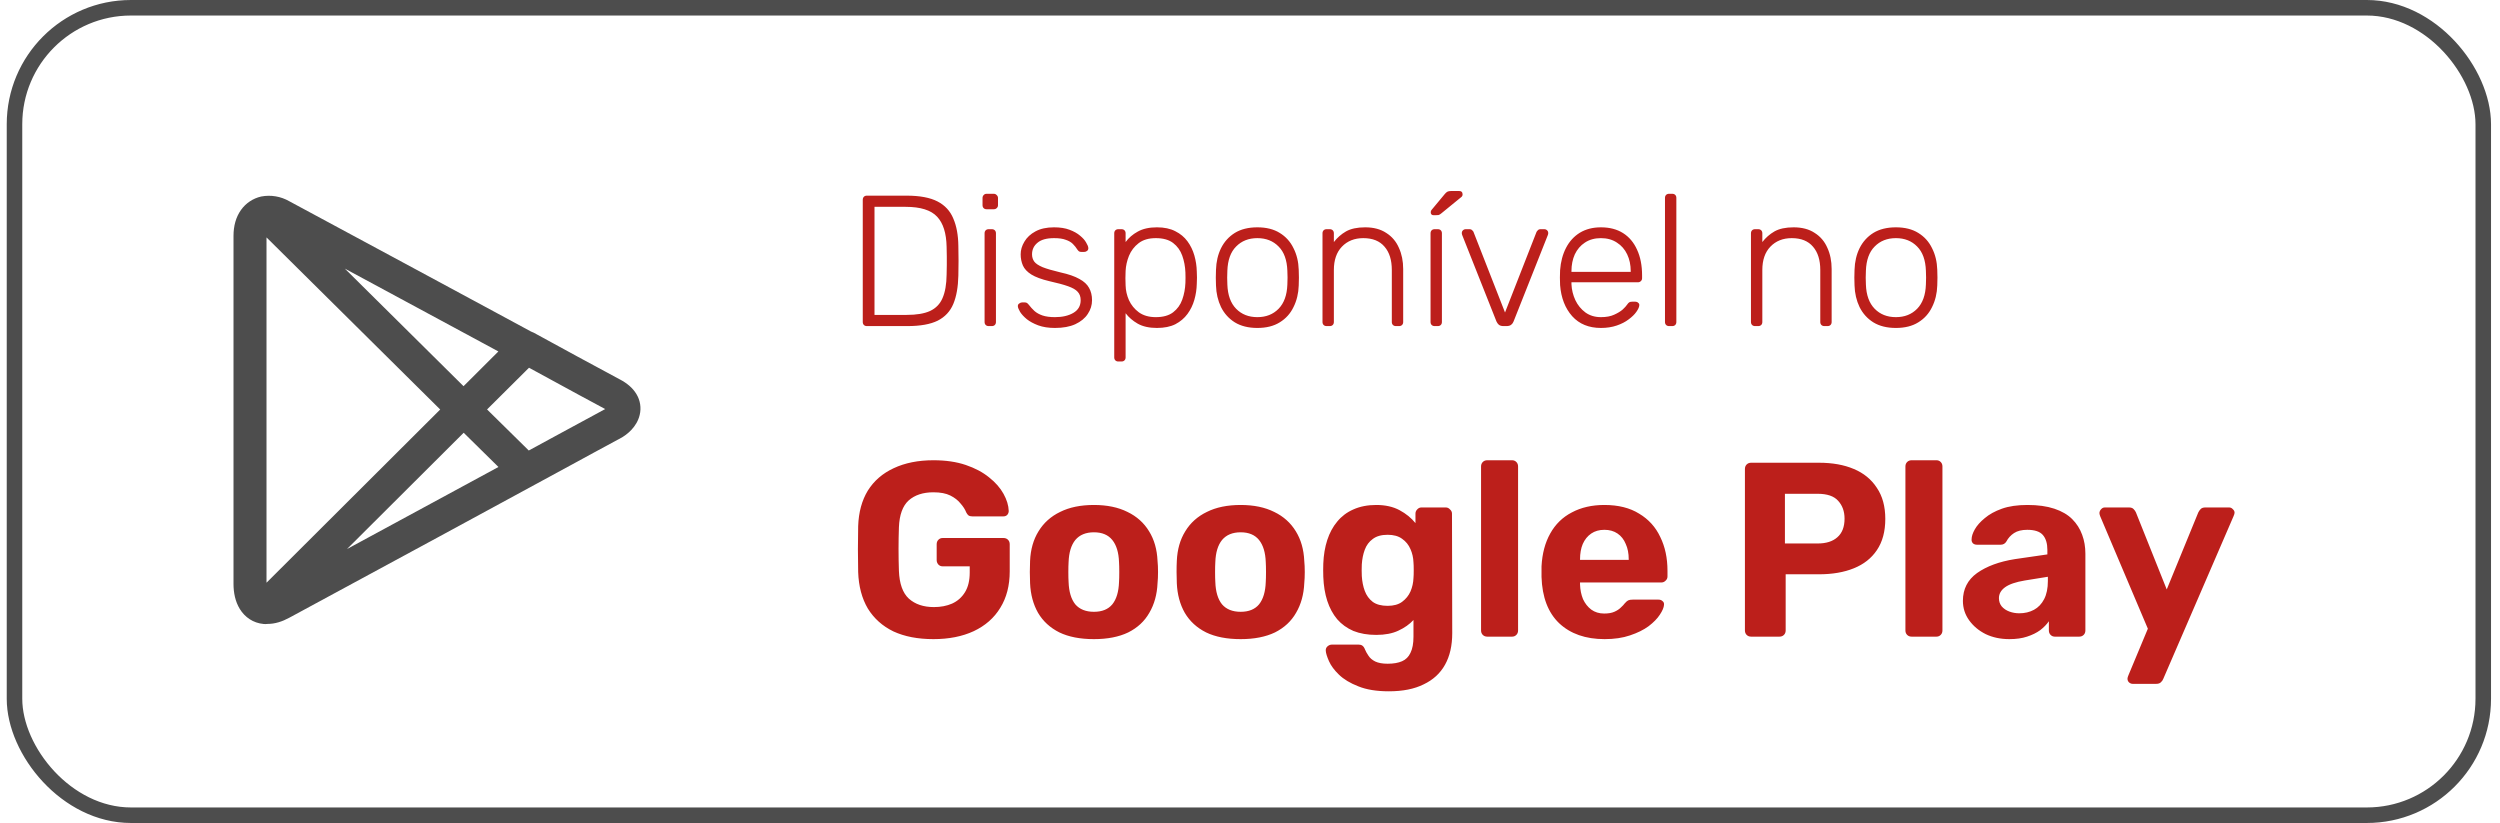 <svg width="161" height="53" viewBox="0 0 161 53" fill="none" xmlns="http://www.w3.org/2000/svg">
<rect x="0.934" y="0.5" width="158.988" height="52" rx="7.5" stroke="#4D4D4D"/>
<path fill-rule="evenodd" clip-rule="evenodd" d="M26.833 17.377C24.101 15.901 21.367 14.428 18.631 12.96C18.082 12.644 17.439 12.536 16.817 12.656C16.294 12.775 15.832 13.083 15.521 13.521C15.188 13.985 15.038 14.562 15.038 15.192V37.607C15.038 38.156 15.146 38.736 15.446 39.222C15.769 39.744 16.296 40.123 16.98 40.185C17.061 40.193 17.141 40.191 17.221 40.181C17.717 40.182 18.187 40.023 18.624 39.785L18.78 39.702L19.651 39.23C25.447 36.098 31.238 32.959 37.026 29.812L38.23 29.156C38.742 28.878 39.255 28.601 39.767 28.325L39.871 28.271L39.908 28.251L39.933 28.237C40.388 27.999 41.017 27.489 41.198 26.715C41.306 26.26 41.23 25.781 40.987 25.381C40.746 24.976 40.368 24.672 39.938 24.444L39.926 24.439C38.072 23.444 36.222 22.44 34.377 21.428C34.319 21.397 34.258 21.371 34.196 21.35L32.038 20.184L26.833 17.377ZM29.852 24.871L22.208 17.299L25.825 19.25L31.028 22.057L32.095 22.633L29.852 24.871ZM17.163 37.527V15.289L28.349 26.372L17.163 37.527ZM31.367 26.368L34.068 23.682C36.6 25.064 38.534 26.113 38.943 26.326L38.974 26.343C38.966 26.348 38.957 26.352 38.949 26.357C38.729 26.47 37.569 27.101 35.907 28.005L34.053 29.013L31.367 26.368ZM22.347 35.358L29.861 27.869L32.1 30.074C28.851 31.838 25.599 33.599 22.347 35.358Z" fill="#4D4D4D"/>
<path d="M55.826 21C55.746 21 55.682 20.976 55.634 20.928C55.586 20.88 55.562 20.816 55.562 20.736V12.876C55.562 12.788 55.586 12.72 55.634 12.672C55.682 12.624 55.746 12.6 55.826 12.6H58.382C59.23 12.6 59.894 12.724 60.374 12.972C60.854 13.22 61.194 13.588 61.394 14.076C61.602 14.556 61.71 15.144 61.718 15.84C61.726 16.2 61.73 16.52 61.73 16.8C61.73 17.072 61.726 17.388 61.718 17.748C61.702 18.484 61.594 19.092 61.394 19.572C61.194 20.052 60.858 20.412 60.386 20.652C59.914 20.884 59.266 21 58.442 21H55.826ZM56.318 20.28H58.382C59.022 20.28 59.526 20.196 59.894 20.028C60.27 19.852 60.538 19.576 60.698 19.2C60.866 18.816 60.954 18.312 60.962 17.688C60.97 17.448 60.974 17.24 60.974 17.064C60.974 16.88 60.974 16.7 60.974 16.524C60.974 16.348 60.97 16.14 60.962 15.9C60.946 15.02 60.742 14.372 60.35 13.956C59.958 13.532 59.282 13.32 58.322 13.32H56.318V20.28ZM63.671 21C63.591 21 63.527 20.976 63.479 20.928C63.431 20.88 63.407 20.816 63.407 20.736V15.024C63.407 14.944 63.431 14.88 63.479 14.832C63.527 14.784 63.591 14.76 63.671 14.76H63.875C63.955 14.76 64.019 14.784 64.067 14.832C64.115 14.88 64.139 14.944 64.139 15.024V20.736C64.139 20.816 64.115 20.88 64.067 20.928C64.019 20.976 63.955 21 63.875 21H63.671ZM63.539 13.476C63.459 13.476 63.395 13.452 63.347 13.404C63.299 13.356 63.275 13.292 63.275 13.212V12.756C63.275 12.676 63.299 12.612 63.347 12.564C63.395 12.508 63.459 12.48 63.539 12.48H63.995C64.075 12.48 64.139 12.508 64.187 12.564C64.243 12.612 64.271 12.676 64.271 12.756V13.212C64.271 13.292 64.243 13.356 64.187 13.404C64.139 13.452 64.075 13.476 63.995 13.476H63.539ZM67.939 21.12C67.523 21.12 67.163 21.064 66.859 20.952C66.563 20.84 66.319 20.708 66.127 20.556C65.935 20.396 65.791 20.24 65.695 20.088C65.607 19.936 65.559 19.82 65.551 19.74C65.543 19.652 65.571 19.588 65.635 19.548C65.699 19.5 65.759 19.476 65.815 19.476H65.995C66.043 19.476 66.083 19.484 66.115 19.5C66.155 19.516 66.203 19.56 66.259 19.632C66.363 19.768 66.483 19.9 66.619 20.028C66.755 20.148 66.927 20.244 67.135 20.316C67.351 20.388 67.619 20.424 67.939 20.424C68.419 20.424 68.815 20.332 69.127 20.148C69.439 19.964 69.595 19.692 69.595 19.332C69.595 19.108 69.531 18.928 69.403 18.792C69.283 18.656 69.075 18.536 68.779 18.432C68.483 18.328 68.083 18.22 67.579 18.108C67.075 17.988 66.687 17.844 66.415 17.676C66.151 17.508 65.971 17.316 65.875 17.1C65.779 16.876 65.731 16.636 65.731 16.38C65.731 16.1 65.811 15.828 65.971 15.564C66.131 15.292 66.367 15.072 66.679 14.904C66.999 14.728 67.399 14.64 67.879 14.64C68.271 14.64 68.603 14.692 68.875 14.796C69.155 14.9 69.383 15.028 69.559 15.18C69.735 15.324 69.863 15.468 69.943 15.612C70.031 15.756 70.079 15.872 70.087 15.96C70.095 16.04 70.071 16.104 70.015 16.152C69.959 16.2 69.895 16.224 69.823 16.224H69.643C69.579 16.224 69.527 16.212 69.487 16.188C69.447 16.156 69.411 16.116 69.379 16.068C69.299 15.94 69.203 15.82 69.091 15.708C68.979 15.596 68.827 15.508 68.635 15.444C68.451 15.372 68.199 15.336 67.879 15.336C67.399 15.336 67.043 15.436 66.811 15.636C66.579 15.828 66.463 16.076 66.463 16.38C66.463 16.556 66.511 16.712 66.607 16.848C66.703 16.976 66.883 17.096 67.147 17.208C67.411 17.312 67.795 17.424 68.299 17.544C68.811 17.656 69.215 17.796 69.511 17.964C69.807 18.124 70.015 18.316 70.135 18.54C70.263 18.764 70.327 19.028 70.327 19.332C70.327 19.652 70.235 19.948 70.051 20.22C69.875 20.492 69.607 20.712 69.247 20.88C68.895 21.04 68.459 21.12 67.939 21.12ZM72.021 23.28C71.941 23.28 71.877 23.256 71.829 23.208C71.781 23.16 71.757 23.096 71.757 23.016V15.024C71.757 14.944 71.781 14.88 71.829 14.832C71.877 14.784 71.941 14.76 72.021 14.76H72.225C72.305 14.76 72.369 14.784 72.417 14.832C72.465 14.88 72.489 14.944 72.489 15.024V15.588C72.689 15.316 72.949 15.092 73.269 14.916C73.597 14.732 74.009 14.64 74.505 14.64C74.977 14.64 75.373 14.724 75.693 14.892C76.013 15.052 76.273 15.268 76.473 15.54C76.673 15.812 76.821 16.116 76.917 16.452C77.013 16.788 77.065 17.132 77.073 17.484C77.081 17.604 77.085 17.736 77.085 17.88C77.085 18.024 77.081 18.156 77.073 18.276C77.065 18.628 77.013 18.972 76.917 19.308C76.821 19.644 76.673 19.948 76.473 20.22C76.273 20.492 76.013 20.712 75.693 20.88C75.373 21.04 74.977 21.12 74.505 21.12C74.009 21.12 73.597 21.028 73.269 20.844C72.949 20.66 72.689 20.436 72.489 20.172V23.016C72.489 23.096 72.465 23.16 72.417 23.208C72.369 23.256 72.305 23.28 72.225 23.28H72.021ZM74.433 20.424C74.905 20.424 75.277 20.32 75.549 20.112C75.821 19.904 76.017 19.632 76.137 19.296C76.257 18.96 76.325 18.6 76.341 18.216C76.349 17.992 76.349 17.768 76.341 17.544C76.325 17.16 76.257 16.8 76.137 16.464C76.017 16.128 75.821 15.856 75.549 15.648C75.277 15.44 74.905 15.336 74.433 15.336C73.977 15.336 73.609 15.444 73.329 15.66C73.049 15.876 72.841 16.148 72.705 16.476C72.577 16.796 72.505 17.12 72.489 17.448C72.481 17.568 72.477 17.724 72.477 17.916C72.477 18.108 72.481 18.264 72.489 18.384C72.497 18.704 72.569 19.02 72.705 19.332C72.849 19.644 73.061 19.904 73.341 20.112C73.629 20.32 73.993 20.424 74.433 20.424ZM80.974 21.12C80.398 21.12 79.914 21 79.522 20.76C79.138 20.52 78.842 20.192 78.634 19.776C78.434 19.36 78.326 18.896 78.31 18.384C78.302 18.264 78.298 18.096 78.298 17.88C78.298 17.664 78.302 17.496 78.31 17.376C78.326 16.856 78.434 16.392 78.634 15.984C78.842 15.568 79.138 15.24 79.522 15C79.914 14.76 80.398 14.64 80.974 14.64C81.55 14.64 82.03 14.76 82.414 15C82.806 15.24 83.102 15.568 83.302 15.984C83.51 16.392 83.622 16.856 83.638 17.376C83.646 17.496 83.65 17.664 83.65 17.88C83.65 18.096 83.646 18.264 83.638 18.384C83.622 18.896 83.51 19.36 83.302 19.776C83.102 20.192 82.806 20.52 82.414 20.76C82.03 21 81.55 21.12 80.974 21.12ZM80.974 20.424C81.534 20.424 81.99 20.244 82.342 19.884C82.694 19.524 82.882 19.004 82.906 18.324C82.914 18.204 82.918 18.056 82.918 17.88C82.918 17.704 82.914 17.556 82.906 17.436C82.882 16.748 82.694 16.228 82.342 15.876C81.99 15.516 81.534 15.336 80.974 15.336C80.414 15.336 79.958 15.516 79.606 15.876C79.254 16.228 79.066 16.748 79.042 17.436C79.034 17.556 79.03 17.704 79.03 17.88C79.03 18.056 79.034 18.204 79.042 18.324C79.066 19.004 79.254 19.524 79.606 19.884C79.958 20.244 80.414 20.424 80.974 20.424ZM85.433 21C85.353 21 85.289 20.976 85.241 20.928C85.193 20.88 85.169 20.816 85.169 20.736V15.024C85.169 14.944 85.193 14.88 85.241 14.832C85.289 14.784 85.353 14.76 85.433 14.76H85.637C85.717 14.76 85.781 14.784 85.829 14.832C85.877 14.88 85.901 14.944 85.901 15.024V15.588C86.117 15.308 86.377 15.08 86.681 14.904C86.993 14.728 87.405 14.64 87.917 14.64C88.461 14.64 88.913 14.76 89.273 15C89.641 15.232 89.913 15.552 90.089 15.96C90.273 16.36 90.365 16.816 90.365 17.328V20.736C90.365 20.816 90.341 20.88 90.293 20.928C90.245 20.976 90.181 21 90.101 21H89.897C89.817 21 89.753 20.976 89.705 20.928C89.657 20.88 89.633 20.816 89.633 20.736V17.388C89.633 16.748 89.477 16.248 89.165 15.888C88.853 15.52 88.397 15.336 87.797 15.336C87.229 15.336 86.769 15.52 86.417 15.888C86.073 16.248 85.901 16.748 85.901 17.388V20.736C85.901 20.816 85.877 20.88 85.829 20.928C85.781 20.976 85.717 21 85.637 21H85.433ZM92.391 21C92.311 21 92.247 20.976 92.199 20.928C92.151 20.88 92.127 20.816 92.127 20.736V15.024C92.127 14.944 92.151 14.88 92.199 14.832C92.247 14.784 92.311 14.76 92.391 14.76H92.595C92.675 14.76 92.739 14.784 92.787 14.832C92.835 14.88 92.859 14.944 92.859 15.024V20.736C92.859 20.816 92.835 20.88 92.787 20.928C92.739 20.976 92.675 21 92.595 21H92.391ZM92.331 13.86C92.203 13.86 92.139 13.796 92.139 13.668C92.139 13.604 92.159 13.552 92.199 13.512L93.027 12.516C93.091 12.436 93.151 12.38 93.207 12.348C93.263 12.316 93.351 12.3 93.471 12.3H93.963C94.115 12.3 94.191 12.376 94.191 12.528C94.191 12.584 94.171 12.632 94.131 12.672L92.823 13.74C92.759 13.796 92.699 13.832 92.643 13.848C92.595 13.856 92.531 13.86 92.451 13.86H92.331ZM96.827 21C96.699 21 96.599 20.972 96.527 20.916C96.463 20.86 96.411 20.788 96.371 20.7L94.163 15.132C94.147 15.084 94.139 15.04 94.139 15C94.139 14.936 94.163 14.88 94.211 14.832C94.259 14.784 94.315 14.76 94.379 14.76H94.631C94.711 14.76 94.771 14.784 94.811 14.832C94.859 14.872 94.887 14.908 94.895 14.94L96.923 20.124L98.951 14.94C98.967 14.908 98.995 14.872 99.035 14.832C99.075 14.784 99.135 14.76 99.215 14.76H99.467C99.531 14.76 99.587 14.784 99.635 14.832C99.683 14.88 99.707 14.936 99.707 15C99.707 15.04 99.699 15.084 99.683 15.132L97.475 20.7C97.443 20.788 97.391 20.86 97.319 20.916C97.247 20.972 97.147 21 97.019 21H96.827ZM103.098 21.12C102.322 21.12 101.706 20.868 101.25 20.364C100.794 19.852 100.534 19.184 100.47 18.36C100.462 18.24 100.458 18.08 100.458 17.88C100.458 17.68 100.462 17.52 100.47 17.4C100.51 16.856 100.638 16.376 100.854 15.96C101.07 15.544 101.366 15.22 101.742 14.988C102.126 14.756 102.578 14.64 103.098 14.64C103.658 14.64 104.134 14.764 104.526 15.012C104.918 15.26 105.218 15.616 105.426 16.08C105.642 16.544 105.75 17.096 105.75 17.736V17.916C105.75 17.996 105.722 18.06 105.666 18.108C105.618 18.156 105.554 18.18 105.474 18.18H101.202C101.202 18.18 101.202 18.196 101.202 18.228C101.202 18.26 101.202 18.284 101.202 18.3C101.218 18.66 101.302 19.004 101.454 19.332C101.606 19.652 101.822 19.916 102.102 20.124C102.382 20.324 102.714 20.424 103.098 20.424C103.442 20.424 103.726 20.372 103.95 20.268C104.182 20.164 104.366 20.052 104.502 19.932C104.638 19.804 104.726 19.708 104.766 19.644C104.838 19.54 104.894 19.48 104.934 19.464C104.974 19.44 105.038 19.428 105.126 19.428H105.318C105.39 19.428 105.45 19.452 105.498 19.5C105.554 19.54 105.578 19.596 105.57 19.668C105.562 19.78 105.498 19.92 105.378 20.088C105.266 20.248 105.102 20.408 104.886 20.568C104.678 20.728 104.422 20.86 104.118 20.964C103.814 21.068 103.474 21.12 103.098 21.12ZM101.202 17.508H105.018V17.46C105.018 17.06 104.942 16.7 104.79 16.38C104.638 16.06 104.418 15.808 104.13 15.624C103.842 15.432 103.498 15.336 103.098 15.336C102.698 15.336 102.354 15.432 102.066 15.624C101.786 15.808 101.57 16.06 101.418 16.38C101.274 16.7 101.202 17.06 101.202 17.46V17.508ZM107.489 21C107.409 21 107.345 20.976 107.297 20.928C107.249 20.88 107.225 20.816 107.225 20.736V12.744C107.225 12.664 107.249 12.6 107.297 12.552C107.345 12.504 107.409 12.48 107.489 12.48H107.693C107.773 12.48 107.837 12.504 107.885 12.552C107.933 12.6 107.957 12.664 107.957 12.744V20.736C107.957 20.816 107.933 20.88 107.885 20.928C107.837 20.976 107.773 21 107.693 21H107.489ZM113.026 21C112.946 21 112.882 20.976 112.834 20.928C112.786 20.88 112.762 20.816 112.762 20.736V15.024C112.762 14.944 112.786 14.88 112.834 14.832C112.882 14.784 112.946 14.76 113.026 14.76H113.23C113.31 14.76 113.374 14.784 113.422 14.832C113.47 14.88 113.494 14.944 113.494 15.024V15.588C113.71 15.308 113.97 15.08 114.274 14.904C114.586 14.728 114.998 14.64 115.51 14.64C116.054 14.64 116.506 14.76 116.866 15C117.234 15.232 117.506 15.552 117.682 15.96C117.866 16.36 117.958 16.816 117.958 17.328V20.736C117.958 20.816 117.934 20.88 117.886 20.928C117.838 20.976 117.774 21 117.694 21H117.49C117.41 21 117.346 20.976 117.298 20.928C117.25 20.88 117.226 20.816 117.226 20.736V17.388C117.226 16.748 117.07 16.248 116.758 15.888C116.446 15.52 115.99 15.336 115.39 15.336C114.822 15.336 114.362 15.52 114.01 15.888C113.666 16.248 113.494 16.748 113.494 17.388V20.736C113.494 20.816 113.47 20.88 113.422 20.928C113.374 20.976 113.31 21 113.23 21H113.026ZM122.096 21.12C121.52 21.12 121.036 21 120.644 20.76C120.26 20.52 119.964 20.192 119.756 19.776C119.556 19.36 119.448 18.896 119.432 18.384C119.424 18.264 119.42 18.096 119.42 17.88C119.42 17.664 119.424 17.496 119.432 17.376C119.448 16.856 119.556 16.392 119.756 15.984C119.964 15.568 120.26 15.24 120.644 15C121.036 14.76 121.52 14.64 122.096 14.64C122.672 14.64 123.152 14.76 123.536 15C123.928 15.24 124.224 15.568 124.424 15.984C124.632 16.392 124.744 16.856 124.76 17.376C124.768 17.496 124.772 17.664 124.772 17.88C124.772 18.096 124.768 18.264 124.76 18.384C124.744 18.896 124.632 19.36 124.424 19.776C124.224 20.192 123.928 20.52 123.536 20.76C123.152 21 122.672 21.12 122.096 21.12ZM122.096 20.424C122.656 20.424 123.112 20.244 123.464 19.884C123.816 19.524 124.004 19.004 124.028 18.324C124.036 18.204 124.04 18.056 124.04 17.88C124.04 17.704 124.036 17.556 124.028 17.436C124.004 16.748 123.816 16.228 123.464 15.876C123.112 15.516 122.656 15.336 122.096 15.336C121.536 15.336 121.08 15.516 120.728 15.876C120.376 16.228 120.188 16.748 120.164 17.436C120.156 17.556 120.152 17.704 120.152 17.88C120.152 18.056 120.156 18.204 120.164 18.324C120.188 19.004 120.376 19.524 120.728 19.884C121.08 20.244 121.536 20.424 122.096 20.424Z" fill="#BC1F1B"/>
<path d="M60.114 41.16C59.111 41.16 58.253 40.995 57.538 40.664C56.834 40.323 56.285 39.832 55.89 39.192C55.506 38.541 55.298 37.757 55.266 36.84C55.255 36.381 55.25 35.891 55.25 35.368C55.25 34.845 55.255 34.349 55.266 33.88C55.298 32.984 55.506 32.221 55.89 31.592C56.285 30.963 56.839 30.483 57.554 30.152C58.279 29.811 59.133 29.64 60.114 29.64C60.903 29.64 61.597 29.741 62.194 29.944C62.791 30.147 63.293 30.413 63.698 30.744C64.103 31.064 64.413 31.416 64.626 31.8C64.839 32.184 64.951 32.552 64.962 32.904C64.962 33 64.93 33.085 64.866 33.16C64.802 33.224 64.717 33.256 64.61 33.256H62.626C62.519 33.256 62.434 33.235 62.37 33.192C62.317 33.149 62.269 33.085 62.226 33C62.151 32.808 62.029 32.616 61.858 32.424C61.698 32.221 61.479 32.051 61.202 31.912C60.925 31.773 60.562 31.704 60.114 31.704C59.442 31.704 58.909 31.88 58.514 32.232C58.13 32.584 57.922 33.16 57.89 33.96C57.858 34.877 57.858 35.811 57.89 36.76C57.922 37.592 58.135 38.189 58.53 38.552C58.935 38.915 59.474 39.096 60.146 39.096C60.583 39.096 60.973 39.021 61.314 38.872C61.666 38.712 61.943 38.467 62.146 38.136C62.349 37.805 62.45 37.384 62.45 36.872V36.472H60.706C60.599 36.472 60.509 36.435 60.434 36.36C60.359 36.275 60.322 36.179 60.322 36.072V35.048C60.322 34.931 60.359 34.835 60.434 34.76C60.509 34.685 60.599 34.648 60.706 34.648H64.626C64.743 34.648 64.839 34.685 64.914 34.76C64.989 34.835 65.026 34.931 65.026 35.048V36.792C65.026 37.709 64.823 38.493 64.418 39.144C64.023 39.795 63.453 40.296 62.706 40.648C61.97 40.989 61.106 41.16 60.114 41.16ZM70.449 41.16C69.564 41.16 68.823 41.016 68.225 40.728C67.628 40.429 67.169 40.008 66.849 39.464C66.54 38.92 66.369 38.285 66.337 37.56C66.327 37.347 66.321 37.107 66.321 36.84C66.321 36.563 66.327 36.323 66.337 36.12C66.369 35.384 66.551 34.749 66.881 34.216C67.212 33.672 67.676 33.256 68.273 32.968C68.871 32.669 69.596 32.52 70.449 32.52C71.292 32.52 72.012 32.669 72.609 32.968C73.207 33.256 73.671 33.672 74.001 34.216C74.332 34.749 74.513 35.384 74.545 36.12C74.567 36.323 74.577 36.563 74.577 36.84C74.577 37.107 74.567 37.347 74.545 37.56C74.513 38.285 74.337 38.92 74.017 39.464C73.708 40.008 73.255 40.429 72.657 40.728C72.06 41.016 71.324 41.16 70.449 41.16ZM70.449 39.4C70.972 39.4 71.367 39.24 71.633 38.92C71.9 38.589 72.044 38.109 72.065 37.48C72.076 37.32 72.081 37.107 72.081 36.84C72.081 36.573 72.076 36.36 72.065 36.2C72.044 35.581 71.9 35.107 71.633 34.776C71.367 34.445 70.972 34.28 70.449 34.28C69.927 34.28 69.527 34.445 69.249 34.776C68.983 35.107 68.839 35.581 68.817 36.2C68.807 36.36 68.801 36.573 68.801 36.84C68.801 37.107 68.807 37.32 68.817 37.48C68.839 38.109 68.983 38.589 69.249 38.92C69.527 39.24 69.927 39.4 70.449 39.4ZM79.899 41.16C79.013 41.16 78.272 41.016 77.675 40.728C77.077 40.429 76.619 40.008 76.299 39.464C75.989 38.92 75.819 38.285 75.787 37.56C75.776 37.347 75.771 37.107 75.771 36.84C75.771 36.563 75.776 36.323 75.787 36.12C75.819 35.384 76 34.749 76.331 34.216C76.661 33.672 77.125 33.256 77.723 32.968C78.32 32.669 79.045 32.52 79.899 32.52C80.741 32.52 81.461 32.669 82.059 32.968C82.656 33.256 83.12 33.672 83.451 34.216C83.781 34.749 83.963 35.384 83.995 36.12C84.016 36.323 84.027 36.563 84.027 36.84C84.027 37.107 84.016 37.347 83.995 37.56C83.963 38.285 83.787 38.92 83.467 39.464C83.157 40.008 82.704 40.429 82.107 40.728C81.509 41.016 80.773 41.16 79.899 41.16ZM79.899 39.4C80.421 39.4 80.816 39.24 81.083 38.92C81.349 38.589 81.493 38.109 81.515 37.48C81.525 37.32 81.531 37.107 81.531 36.84C81.531 36.573 81.525 36.36 81.515 36.2C81.493 35.581 81.349 35.107 81.083 34.776C80.816 34.445 80.421 34.28 79.899 34.28C79.376 34.28 78.976 34.445 78.699 34.776C78.432 35.107 78.288 35.581 78.267 36.2C78.256 36.36 78.251 36.573 78.251 36.84C78.251 37.107 78.256 37.32 78.267 37.48C78.288 38.109 78.432 38.589 78.699 38.92C78.976 39.24 79.376 39.4 79.899 39.4ZM89.444 44.52C88.655 44.52 87.999 44.413 87.476 44.2C86.954 43.997 86.537 43.747 86.228 43.448C85.93 43.16 85.716 42.872 85.588 42.584C85.46 42.296 85.391 42.072 85.38 41.912C85.37 41.795 85.407 41.699 85.492 41.624C85.578 41.549 85.674 41.512 85.78 41.512H87.492C87.588 41.512 87.668 41.533 87.732 41.576C87.807 41.629 87.865 41.715 87.908 41.832C87.962 41.96 88.036 42.093 88.132 42.232C88.228 42.381 88.372 42.504 88.564 42.6C88.767 42.696 89.034 42.744 89.364 42.744C89.737 42.744 90.047 42.691 90.292 42.584C90.537 42.477 90.719 42.296 90.836 42.04C90.964 41.784 91.028 41.437 91.028 41V39.928C90.772 40.205 90.447 40.435 90.052 40.616C89.668 40.797 89.194 40.888 88.628 40.888C88.073 40.888 87.583 40.803 87.156 40.632C86.74 40.451 86.394 40.2 86.116 39.88C85.839 39.549 85.626 39.155 85.476 38.696C85.327 38.237 85.242 37.72 85.22 37.144C85.21 36.856 85.21 36.573 85.22 36.296C85.242 35.741 85.327 35.235 85.476 34.776C85.626 34.317 85.839 33.923 86.116 33.592C86.394 33.251 86.74 32.989 87.156 32.808C87.583 32.616 88.073 32.52 88.628 32.52C89.215 32.52 89.716 32.632 90.132 32.856C90.548 33.08 90.889 33.357 91.156 33.688V33.08C91.156 32.973 91.194 32.883 91.268 32.808C91.343 32.723 91.433 32.68 91.54 32.68H93.108C93.215 32.68 93.305 32.723 93.38 32.808C93.466 32.883 93.508 32.973 93.508 33.08L93.524 40.776C93.524 41.576 93.37 42.253 93.06 42.808C92.751 43.363 92.292 43.784 91.684 44.072C91.087 44.371 90.34 44.52 89.444 44.52ZM89.364 39.016C89.748 39.016 90.058 38.931 90.292 38.76C90.537 38.579 90.719 38.355 90.836 38.088C90.954 37.811 91.017 37.523 91.028 37.224C91.039 37.107 91.044 36.941 91.044 36.728C91.044 36.504 91.039 36.333 91.028 36.216C91.017 35.917 90.954 35.635 90.836 35.368C90.719 35.091 90.537 34.867 90.292 34.696C90.058 34.525 89.748 34.44 89.364 34.44C88.959 34.44 88.639 34.531 88.404 34.712C88.169 34.883 87.999 35.112 87.892 35.4C87.785 35.688 87.722 36.003 87.7 36.344C87.689 36.6 87.689 36.851 87.7 37.096C87.722 37.448 87.785 37.768 87.892 38.056C87.999 38.344 88.169 38.579 88.404 38.76C88.639 38.931 88.959 39.016 89.364 39.016ZM95.78 41C95.663 41 95.567 40.963 95.492 40.888C95.418 40.813 95.38 40.717 95.38 40.6V30.04C95.38 29.923 95.418 29.827 95.492 29.752C95.567 29.677 95.663 29.64 95.78 29.64H97.38C97.487 29.64 97.578 29.677 97.652 29.752C97.727 29.827 97.764 29.923 97.764 30.04V40.6C97.764 40.717 97.727 40.813 97.652 40.888C97.578 40.963 97.487 41 97.38 41H95.78ZM103.338 41.16C102.112 41.16 101.136 40.819 100.41 40.136C99.696 39.453 99.317 38.461 99.274 37.16C99.274 37.075 99.274 36.963 99.274 36.824C99.274 36.675 99.274 36.557 99.274 36.472C99.317 35.651 99.504 34.947 99.834 34.36C100.165 33.763 100.629 33.309 101.226 33C101.824 32.68 102.522 32.52 103.322 32.52C104.218 32.52 104.965 32.707 105.562 33.08C106.17 33.443 106.624 33.944 106.922 34.584C107.232 35.213 107.386 35.939 107.386 36.76V37.128C107.386 37.235 107.344 37.325 107.258 37.4C107.184 37.475 107.093 37.512 106.986 37.512H101.754C101.754 37.523 101.754 37.544 101.754 37.576C101.754 37.597 101.754 37.619 101.754 37.64C101.765 37.981 101.829 38.296 101.946 38.584C102.074 38.861 102.25 39.085 102.474 39.256C102.709 39.427 102.986 39.512 103.306 39.512C103.573 39.512 103.792 39.475 103.962 39.4C104.133 39.325 104.272 39.235 104.378 39.128C104.496 39.021 104.581 38.931 104.634 38.856C104.73 38.749 104.805 38.685 104.858 38.664C104.922 38.632 105.018 38.616 105.146 38.616H106.81C106.917 38.616 107.002 38.648 107.066 38.712C107.141 38.765 107.173 38.845 107.162 38.952C107.152 39.123 107.061 39.336 106.89 39.592C106.73 39.837 106.49 40.083 106.17 40.328C105.85 40.563 105.45 40.76 104.97 40.92C104.501 41.08 103.957 41.16 103.338 41.16ZM101.754 36.056H104.89V36.024C104.89 35.64 104.826 35.309 104.698 35.032C104.581 34.744 104.405 34.52 104.17 34.36C103.936 34.2 103.653 34.12 103.322 34.12C102.992 34.12 102.709 34.2 102.474 34.36C102.24 34.52 102.058 34.744 101.93 35.032C101.813 35.309 101.754 35.64 101.754 36.024V36.056ZM112.773 41C112.656 41 112.56 40.963 112.485 40.888C112.41 40.813 112.373 40.717 112.373 40.6V30.2C112.373 30.083 112.41 29.987 112.485 29.912C112.56 29.837 112.656 29.8 112.773 29.8H117.141C118.005 29.8 118.752 29.933 119.381 30.2C120.021 30.467 120.517 30.872 120.869 31.416C121.232 31.949 121.413 32.616 121.413 33.416C121.413 34.227 121.232 34.899 120.869 35.432C120.517 35.955 120.021 36.344 119.381 36.6C118.752 36.856 118.005 36.984 117.141 36.984H114.997V40.6C114.997 40.717 114.96 40.813 114.885 40.888C114.81 40.963 114.714 41 114.597 41H112.773ZM114.949 35H117.061C117.605 35 118.026 34.867 118.325 34.6C118.634 34.333 118.789 33.933 118.789 33.4C118.789 32.931 118.65 32.547 118.373 32.248C118.106 31.949 117.669 31.8 117.061 31.8H114.949V35ZM123.109 41C122.992 41 122.896 40.963 122.821 40.888C122.746 40.813 122.709 40.717 122.709 40.6V30.04C122.709 29.923 122.746 29.827 122.821 29.752C122.896 29.677 122.992 29.64 123.109 29.64H124.709C124.816 29.64 124.906 29.677 124.981 29.752C125.056 29.827 125.093 29.923 125.093 30.04V40.6C125.093 40.717 125.056 40.813 124.981 40.888C124.906 40.963 124.816 41 124.709 41H123.109ZM129.403 41.16C128.838 41.16 128.331 41.053 127.883 40.84C127.435 40.616 127.078 40.317 126.811 39.944C126.544 39.571 126.411 39.155 126.411 38.696C126.411 37.939 126.715 37.341 127.323 36.904C127.942 36.467 128.752 36.168 129.755 36.008L131.851 35.704V35.416C131.851 35 131.755 34.68 131.563 34.456C131.371 34.232 131.035 34.12 130.555 34.12C130.203 34.12 129.92 34.189 129.707 34.328C129.494 34.467 129.328 34.648 129.211 34.872C129.126 35.011 129.003 35.08 128.843 35.08H127.323C127.206 35.08 127.115 35.048 127.051 34.984C126.987 34.909 126.96 34.824 126.971 34.728C126.971 34.547 127.04 34.333 127.179 34.088C127.318 33.843 127.531 33.603 127.819 33.368C128.107 33.123 128.475 32.92 128.923 32.76C129.371 32.6 129.92 32.52 130.571 32.52C131.243 32.52 131.819 32.6 132.299 32.76C132.779 32.92 133.163 33.144 133.451 33.432C133.739 33.72 133.952 34.056 134.091 34.44C134.23 34.813 134.299 35.219 134.299 35.656V40.6C134.299 40.717 134.262 40.813 134.187 40.888C134.112 40.963 134.016 41 133.899 41H132.331C132.224 41 132.134 40.963 132.059 40.888C131.984 40.813 131.947 40.717 131.947 40.6V40.008C131.808 40.211 131.622 40.403 131.387 40.584C131.152 40.755 130.87 40.893 130.539 41C130.219 41.107 129.84 41.16 129.403 41.16ZM130.043 39.496C130.395 39.496 130.71 39.421 130.987 39.272C131.264 39.123 131.483 38.893 131.643 38.584C131.803 38.275 131.883 37.885 131.883 37.416V37.144L130.395 37.384C129.819 37.48 129.398 37.624 129.131 37.816C128.864 38.008 128.731 38.243 128.731 38.52C128.731 38.723 128.79 38.899 128.907 39.048C129.035 39.197 129.2 39.309 129.403 39.384C129.606 39.459 129.819 39.496 130.043 39.496ZM137.346 44.04C137.261 44.04 137.181 44.008 137.106 43.944C137.042 43.88 137.01 43.8 137.01 43.704C137.01 43.683 137.016 43.651 137.026 43.608C137.037 43.576 137.053 43.533 137.074 43.48L138.322 40.488L135.25 33.24C135.218 33.155 135.202 33.085 135.202 33.032C135.213 32.936 135.25 32.856 135.314 32.792C135.378 32.717 135.458 32.68 135.554 32.68H137.106C137.245 32.68 137.346 32.717 137.41 32.792C137.474 32.856 137.522 32.925 137.554 33L139.538 37.96L141.57 33C141.613 32.915 141.666 32.84 141.73 32.776C141.794 32.712 141.896 32.68 142.034 32.68H143.554C143.65 32.68 143.73 32.717 143.794 32.792C143.869 32.856 143.906 32.931 143.906 33.016C143.906 33.069 143.885 33.144 143.842 33.24L139.314 43.72C139.282 43.805 139.229 43.88 139.154 43.944C139.09 44.008 138.989 44.04 138.85 44.04H137.346Z" fill="#BC1F1B"/>
</svg>
